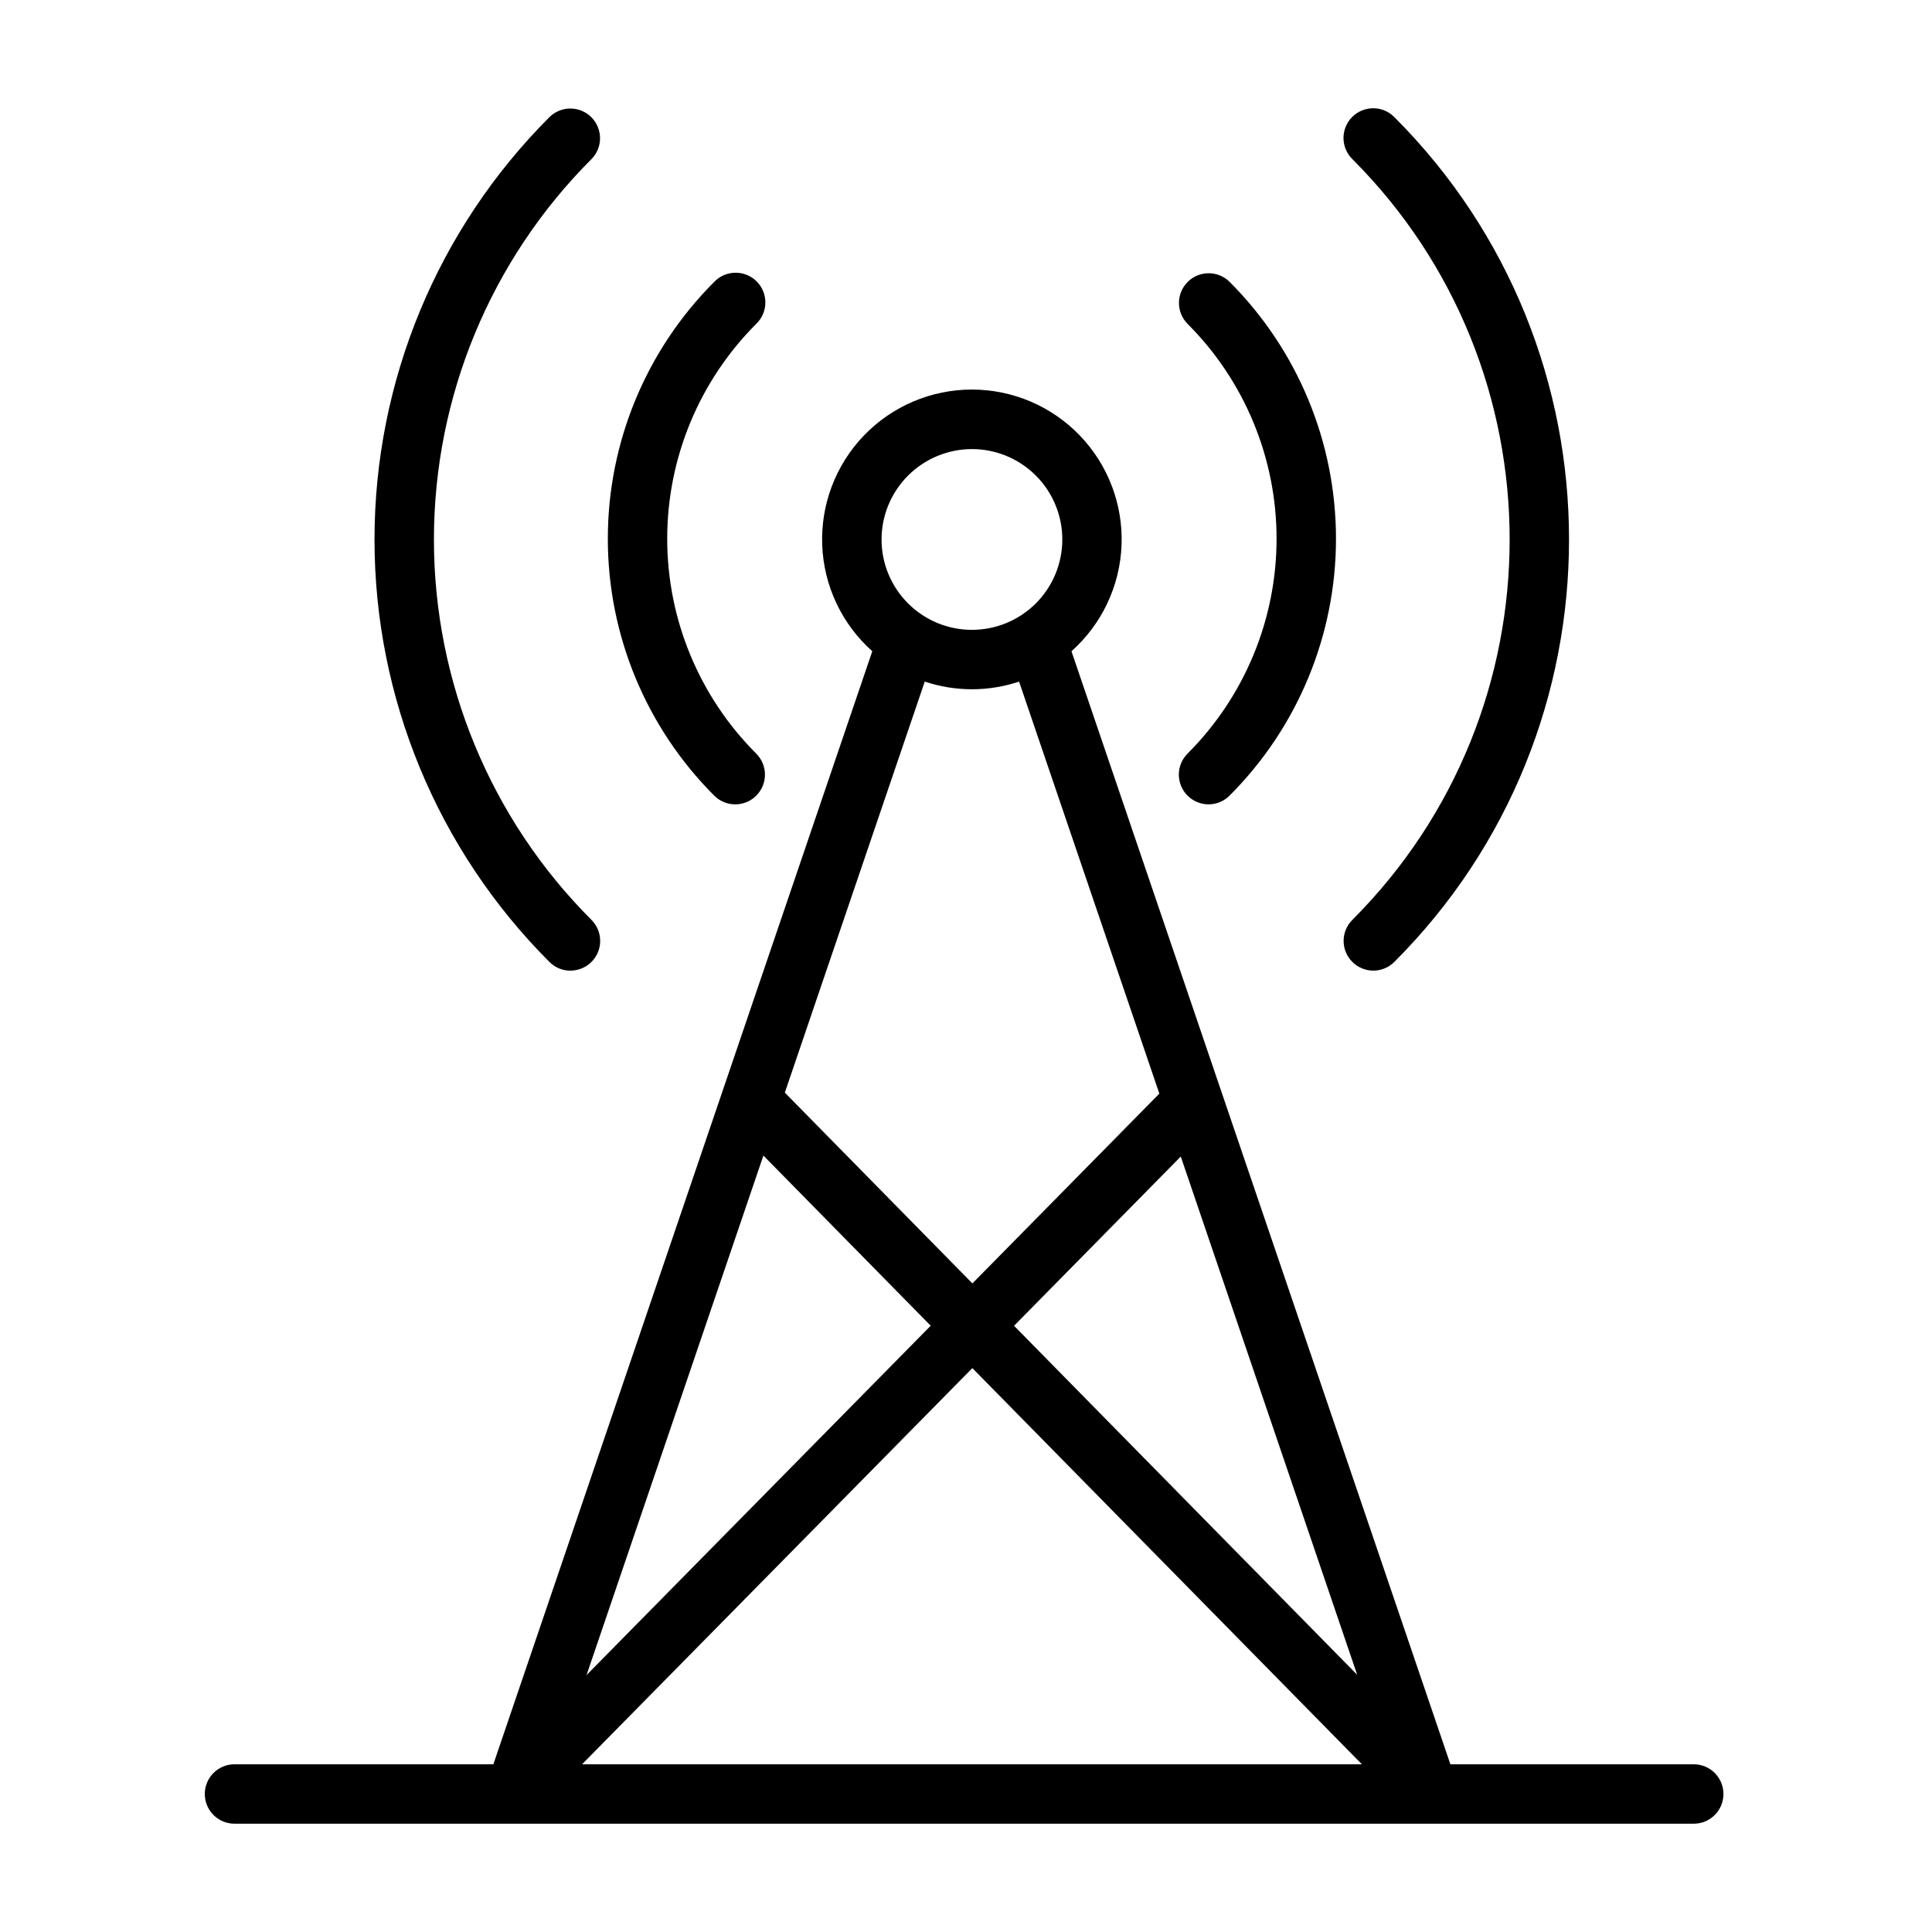 <?xml version="1.0" encoding="UTF-8"?>
<!-- Uploaded to: ICON Repo, www.iconrepo.com, Generator: ICON Repo Mixer Tools -->
<svg fill="#000000" width="800px" height="800px" version="1.1" viewBox="144 144 512 512" xmlns="http://www.w3.org/2000/svg">
 <g>
  <path d="m338.85 357.16c3.184 0 6.051-1.918 7.269-4.859s0.547-6.324-1.703-8.578c-15.109-15.102-23.598-35.59-23.598-56.949 0-21.363 8.488-41.848 23.598-56.953 1.523-1.465 2.394-3.481 2.414-5.598 0.023-2.113-0.809-4.148-2.305-5.644-1.492-1.496-3.527-2.324-5.641-2.305-2.117 0.02-4.133 0.891-5.602 2.414-18.059 18.059-28.203 42.547-28.203 68.086 0 25.535 10.145 50.027 28.203 68.082 1.477 1.48 3.477 2.309 5.566 2.305z"/>
  <path d="m458.71 354.85c1.477 1.477 3.481 2.309 5.566 2.309 2.09 0 4.09-0.832 5.566-2.309 18.062-18.055 28.207-42.547 28.207-68.082 0-25.539-10.145-50.027-28.207-68.086-3.078-3.039-8.035-3.027-11.098 0.035-3.062 3.059-3.078 8.02-0.035 11.098 15.109 15.105 23.594 35.59 23.594 56.953 0 21.359-8.484 41.848-23.594 56.949-3.074 3.074-3.074 8.059 0 11.133z"/>
  <path d="m295.18 401.22c3.184 0 6.055-1.918 7.273-4.859s0.543-6.328-1.707-8.578c-26.734-26.738-41.75-63-41.75-100.81 0-37.809 15.016-74.074 41.75-100.81 3.043-3.078 3.027-8.035-0.035-11.098-3.059-3.059-8.02-3.074-11.098-0.031-29.688 29.691-46.363 69.957-46.363 111.95 0 41.984 16.676 82.254 46.363 111.95 1.477 1.477 3.477 2.305 5.566 2.301z"/>
  <path d="m502.38 398.92c1.477 1.473 3.481 2.305 5.566 2.305 2.09 0 4.09-0.832 5.566-2.305 61.727-61.727 61.727-162.16 0-223.89-1.473-1.492-3.481-2.336-5.574-2.34-2.098-0.008-4.109 0.82-5.594 2.305-1.48 1.48-2.309 3.492-2.305 5.59 0.008 2.098 0.848 4.102 2.34 5.574 55.59 55.59 55.59 146.04 0 201.62v0.004c-1.477 1.477-2.309 3.477-2.309 5.566s0.832 4.094 2.309 5.57z"/>
  <path d="m206.15 627.3h386.71c4.348 0 7.871-3.527 7.871-7.875 0-4.348-3.523-7.871-7.871-7.871h-64.492l-100.42-294.97c8.062-7.176 12.855-17.328 13.273-28.113 0.418-10.785-3.574-21.277-11.059-29.059-7.484-7.777-17.812-12.176-28.605-12.176s-21.125 4.398-28.605 12.176c-7.484 7.781-11.477 18.273-11.059 29.059 0.418 10.785 5.211 20.938 13.273 28.113l-100.42 294.97h-68.605c-4.348 0-7.871 3.523-7.871 7.871 0 4.348 3.523 7.875 7.871 7.875zm297.52-39.457-90.938-92.496 44.184-44.852zm-102.1-324.83c6.352 0 12.445 2.523 16.938 7.016s7.016 10.586 7.016 16.938-2.523 12.445-7.016 16.938c-4.492 4.488-10.586 7.012-16.938 7.012s-12.445-2.523-16.938-7.016c-4.492-4.492-7.016-10.582-7.012-16.934 0.004-6.352 2.531-12.438 7.019-16.93 4.492-4.488 10.578-7.016 16.93-7.023zm0 63.645v0.004c4.246 0 8.469-0.688 12.496-2.031l37.172 109.19-49.543 50.297-49.707-50.559 37.082-108.93h-0.004c4.031 1.344 8.254 2.031 12.504 2.031zm-55.262 123.58 44.336 45.094-91.203 92.582zm55.375 56.324 103.23 104.99h-206.66z"/>
 </g>
</svg>